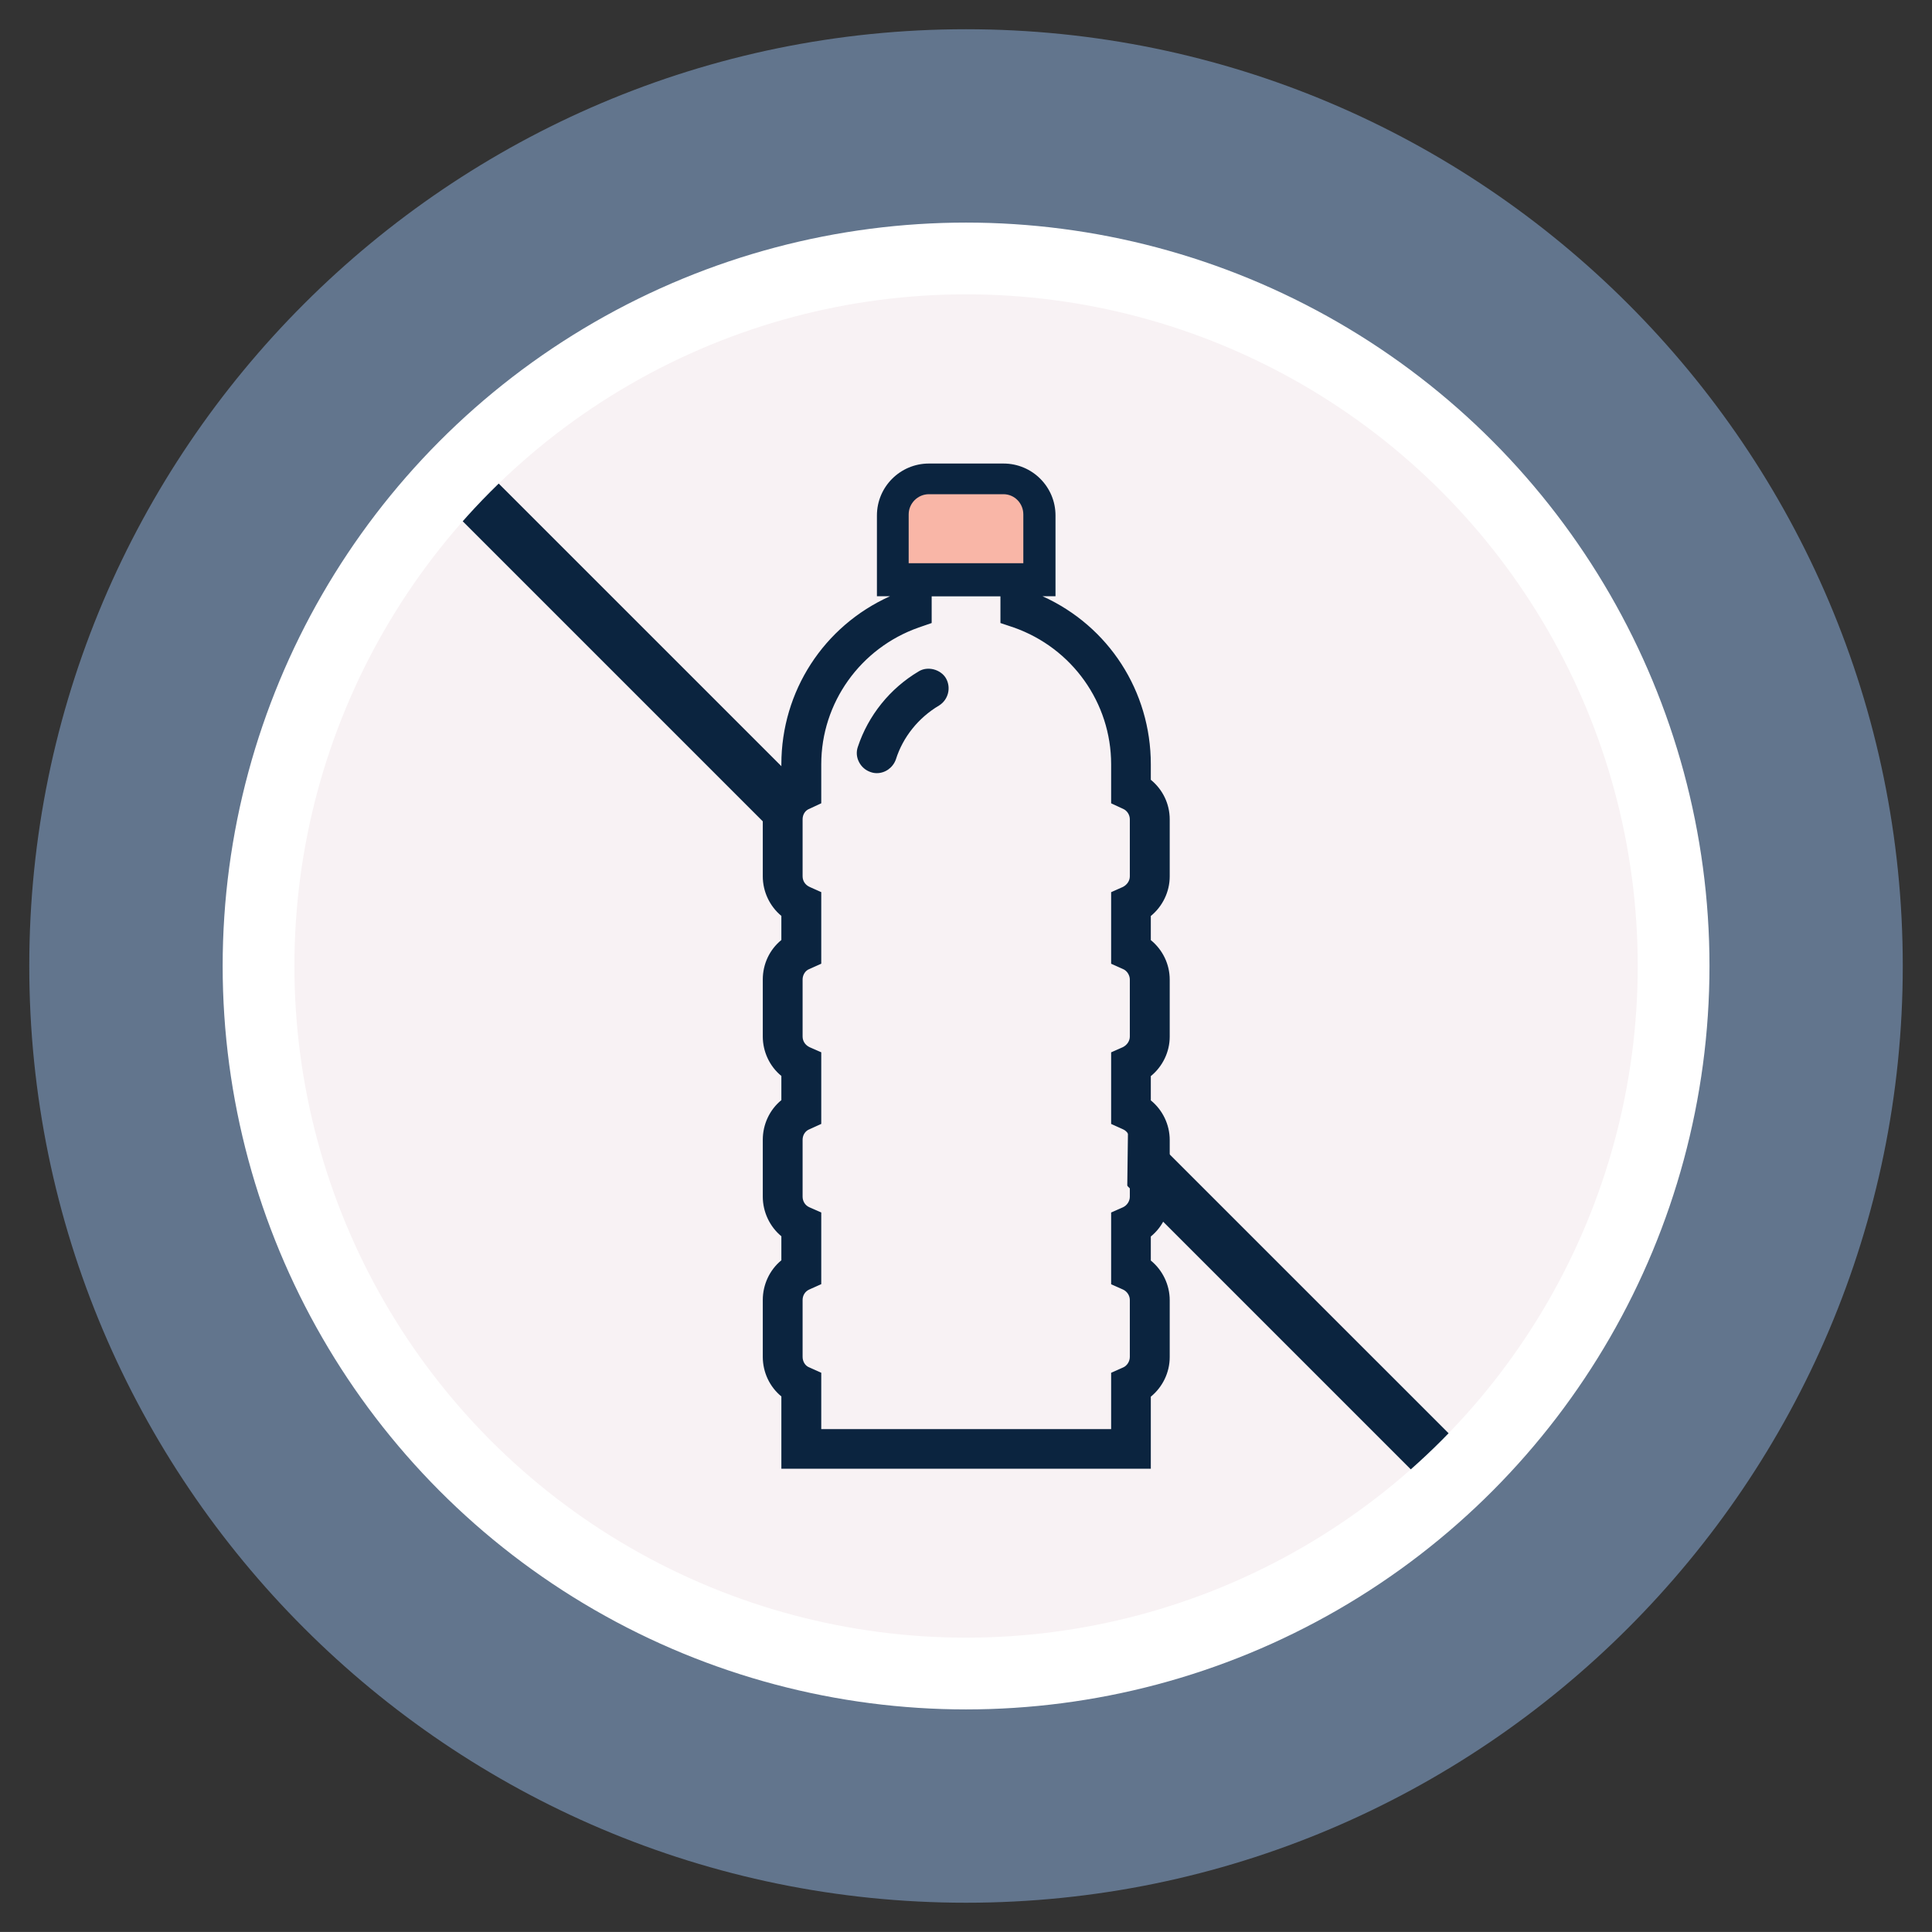 <?xml version="1.0" encoding="utf-8"?>
<!-- Generator: Adobe Illustrator 16.0.0, SVG Export Plug-In . SVG Version: 6.00 Build 0)  -->
<!DOCTYPE svg PUBLIC "-//W3C//DTD SVG 1.1//EN" "http://www.w3.org/Graphics/SVG/1.1/DTD/svg11.dtd">
<svg version="1.1" id="Layer_1" xmlns="http://www.w3.org/2000/svg" xmlns:xlink="http://www.w3.org/1999/xlink" x="0px" y="0px"
	 width="53.858px" height="53.856px" viewBox="-0.816 -0.816 53.858 53.856" enable-background="new -0.816 -0.816 53.858 53.856"
	 xml:space="preserve">
<rect x="-0.816" y="-0.816" width="53.858" height="53.856" fill="#333333" stroke="none"/>
<g>
	<path opacity="0.7" fill="#7792B4" enable-background="new    " d="M26.113-0.001C11.716-0.001,0,11.715,0,26.112
		c0,14.399,11.716,26.114,26.113,26.114c14.399,0,26.114-11.715,26.114-26.114C52.227,11.715,40.512-0.001,26.113-0.001z"/>
	<g>
		<g>
			<g>
				<circle fill="#F8F2F4" cx="26.115" cy="26.113" r="19.724"/>
			</g>
		</g>
		<g>
			<line fill="none" x1="11.714" y1="12.316" x2="39.752" y2="40.357"/>
			<polygon fill="#0B243F" points="39.239,40.872 11.2,12.833 12.23,11.808 40.268,39.841 			"/>
		</g>
		<polygon fill="#F8F2F4" points="20.659,25.062 21.219,20.139 30.76,20.515 30.574,34.927 21.446,34.406 		"/>
		<g>
			<g>
				<g>
					<path fill="#0B243F" d="M23.52,20.497c0.03,0.013,0.071,0.019,0.104,0.019c0.142,0,0.269-0.084,0.321-0.226
						c0.22-0.68,0.687-1.264,1.304-1.623c0.157-0.104,0.205-0.301,0.111-0.458c-0.092-0.161-0.3-0.216-0.46-0.125
						c-0.75,0.454-1.321,1.159-1.593,1.992C23.247,20.254,23.347,20.444,23.52,20.497z"/>
					<path fill="#0B243F" d="M23.626,20.737c-0.068,0-0.121-0.012-0.18-0.033c-0.135-0.048-0.245-0.142-0.313-0.272
						c-0.072-0.136-0.084-0.287-0.035-0.428c0.29-0.875,0.896-1.63,1.698-2.105c0.248-0.153,0.609-0.056,0.757,0.191
						c0.153,0.269,0.064,0.603-0.192,0.762c-0.567,0.336-1.006,0.874-1.203,1.502C24.075,20.585,23.862,20.737,23.626,20.737z
						 M25.078,18.255c-0.025,0-0.045,0.007-0.066,0.02c-0.704,0.42-1.237,1.086-1.494,1.868c-0.009,0.028-0.006,0.064,0.004,0.093
						c0.014,0.029,0.034,0.054,0.066,0.06l0.038,0.002c0.046,0,0.089-0.019,0.109-0.077c0.245-0.727,0.742-1.352,1.396-1.74
						c0.059-0.036,0.078-0.107,0.041-0.16C25.151,18.276,25.121,18.255,25.078,18.255z"/>
				</g>
				<g>
					<path fill="#0B243F" d="M31.569,23.612v-1.588c0-0.405-0.197-0.771-0.521-0.998V20.49c0-2.009-1.23-3.818-3.084-4.563v-0.336
						h0.422v-2.036c0-0.681-0.547-1.237-1.227-1.237h-2.081c-0.683,0-1.232,0.558-1.232,1.237v2.036h0.427v0.336
						c-1.861,0.745-3.089,2.556-3.089,4.563v0.536c-0.321,0.227-0.524,0.593-0.524,0.998v1.588c0,0.396,0.203,0.769,0.524,1v0.882
						c-0.321,0.228-0.524,0.592-0.524,0.996v1.589c0,0.395,0.203,0.77,0.524,0.998v0.881c-0.321,0.229-0.524,0.594-0.524,1v1.586
						c0,0.402,0.203,0.77,0.524,1v0.879c-0.321,0.23-0.524,0.604-0.524,1v1.586c0,0.408,0.203,0.771,0.524,1v1.898h9.864v-1.898
						c0.322-0.229,0.521-0.592,0.521-1v-1.586c0-0.396-0.197-0.77-0.521-1v-0.879c0.322-0.23,0.521-0.598,0.521-1v-1.586
						c0-0.406-0.197-0.771-0.521-1v-0.881c0.322-0.229,0.521-0.604,0.521-0.998V26.49c0-0.404-0.197-0.77-0.521-0.996v-0.882
						C31.371,24.381,31.569,24.01,31.569,23.612z M24.515,14.206v-0.651c0-0.31,0.255-0.563,0.563-0.563h2.08
						c0.309,0,0.553,0.254,0.553,0.563v0.651v0.713h-0.418h-2.348h-0.43V14.206z M30.897,23.612c0,0.206-0.129,0.402-0.322,0.499
						l-0.193,0.082v1.709l0.193,0.094c0.193,0.08,0.322,0.278,0.322,0.494v1.589c0,0.217-0.129,0.402-0.322,0.496l-0.193,0.084
						v1.717l0.193,0.084c0.193,0.088,0.322,0.279,0.322,0.498v1.586c0,0.219-0.129,0.41-0.322,0.496l-0.193,0.086v1.717l0.193,0.084
						c0.193,0.092,0.322,0.279,0.322,0.496v1.586c0,0.219-0.129,0.414-0.322,0.5l-0.193,0.086v1.639h-8.523v-1.639l-0.2-0.086
						c-0.199-0.086-0.323-0.281-0.323-0.5v-1.586c0-0.217,0.124-0.404,0.323-0.496l0.2-0.084v-1.717l-0.2-0.086
						c-0.199-0.086-0.323-0.277-0.323-0.496v-1.586c0-0.219,0.124-0.41,0.323-0.498l0.2-0.084v-1.717l-0.2-0.084
						c-0.199-0.094-0.323-0.279-0.323-0.496V26.49c0-0.216,0.124-0.414,0.323-0.494l0.2-0.094v-1.709l-0.2-0.082
						c-0.199-0.097-0.323-0.293-0.323-0.499v-1.588c0-0.217,0.124-0.413,0.323-0.496l0.2-0.096V20.49
						c0-1.803,1.151-3.417,2.857-4.022l0.229-0.072v-0.805h2.348v0.805l0.227,0.072c1.709,0.605,2.861,2.221,2.861,4.022v0.942
						l0.193,0.096c0.193,0.083,0.322,0.279,0.322,0.496V23.612z"/>
					<path fill="#0B243F" d="M31.262,40.128H20.966v-2.016c-0.327-0.268-0.518-0.674-0.518-1.104v-1.586
						c0-0.424,0.189-0.836,0.518-1.105v-0.67c-0.327-0.27-0.518-0.682-0.518-1.104v-1.586c0-0.428,0.189-0.836,0.518-1.105v-0.674
						c-0.327-0.266-0.518-0.676-0.518-1.1V26.49c0-0.432,0.189-0.833,0.518-1.102v-0.672c-0.327-0.27-0.518-0.679-0.518-1.104
						v-1.588c0-0.436,0.189-0.835,0.518-1.104V20.49c0-2.032,1.178-3.852,3.027-4.684H23.63v-2.253c0-0.798,0.649-1.447,1.449-1.447
						h2.08c0.801,0,1.449,0.649,1.449,1.447v2.253h-0.361c1.844,0.832,3.018,2.65,3.018,4.684v0.432
						c0.33,0.269,0.527,0.668,0.527,1.104v1.589c0,0.426-0.197,0.835-0.527,1.104v0.672c0.33,0.269,0.527,0.67,0.527,1.102v1.59
						c0,0.424-0.197,0.832-0.527,1.1v0.676c0.33,0.268,0.527,0.676,0.527,1.104v1.586c0,0.424-0.197,0.836-0.527,1.105v0.67
						c0.33,0.268,0.527,0.68,0.527,1.104v1.586c0,0.43-0.197,0.836-0.527,1.105v2.012H31.262z M21.406,39.685h9.424v-1.787
						l0.088-0.068c0.279-0.189,0.439-0.494,0.439-0.818v-1.586c0-0.326-0.16-0.629-0.439-0.818l-0.088-0.063v-1.115l0.088-0.063
						c0.279-0.191,0.439-0.498,0.439-0.822v-1.586c0-0.324-0.16-0.631-0.438-0.82l-0.09-0.064v-1.115l0.09-0.063
						c0.277-0.188,0.438-0.488,0.438-0.814v-1.59c0-0.325-0.16-0.627-0.438-0.817l-0.09-0.071V24.49l0.088-0.059
						c0.279-0.188,0.439-0.495,0.439-0.819v-1.588c0-0.324-0.16-0.629-0.438-0.817l-0.09-0.07V20.49c0-1.931-1.16-3.642-2.953-4.362
						l-0.135-0.056v-0.703h0.428v-1.814c0-0.563-0.459-1.015-1.012-1.015h-2.08c-0.563,0-1.018,0.452-1.018,1.015v1.814h0.428v0.703
						l-0.141,0.056c-1.787,0.722-2.942,2.433-2.942,4.362v0.646l-0.101,0.07c-0.265,0.188-0.426,0.493-0.426,0.817v1.588
						c0,0.324,0.161,0.631,0.428,0.819l0.099,0.059v1.11l-0.101,0.071c-0.265,0.188-0.426,0.493-0.426,0.816v1.59
						c0,0.326,0.161,0.629,0.426,0.816l0.101,0.061v1.115l-0.101,0.066c-0.265,0.188-0.426,0.496-0.426,0.82v1.586
						c0,0.324,0.161,0.631,0.428,0.822l0.099,0.063v1.113l-0.101,0.063c-0.265,0.189-0.426,0.492-0.426,0.818v1.586
						c0,0.324,0.161,0.631,0.426,0.818l0.101,0.068V39.685z M30.59,39.456h-8.955v-1.713l-0.063-0.033
						c-0.28-0.123-0.452-0.402-0.452-0.701v-1.586c0-0.299,0.172-0.57,0.453-0.699l0.062-0.02v-1.434l-0.063-0.023
						c-0.28-0.131-0.452-0.402-0.452-0.701V30.96c0-0.299,0.172-0.572,0.453-0.699l0.062-0.031v-1.428l-0.063-0.023
						c-0.28-0.131-0.452-0.4-0.452-0.697v-1.589c0-0.298,0.172-0.578,0.452-0.697l0.063-0.031v-1.427l-0.063-0.029
						c-0.28-0.126-0.452-0.395-0.452-0.691v-1.589c0-0.297,0.172-0.576,0.452-0.697l0.063-0.033V20.49c0-1.9,1.216-3.595,3.009-4.22
						l0.079-0.029v-0.872h2.791v0.872l0.074,0.029c1.799,0.625,3.002,2.317,3.002,4.22v0.803l0.074,0.034
						c0.271,0.121,0.449,0.4,0.449,0.697v1.588c0,0.299-0.18,0.566-0.449,0.692l-0.074,0.03v1.425l0.074,0.032
						c0.271,0.119,0.449,0.399,0.449,0.697v1.59c0,0.297-0.18,0.564-0.449,0.695l-0.074,0.023v1.428l0.074,0.033
						c0.271,0.125,0.449,0.398,0.449,0.697v1.586c0,0.299-0.18,0.57-0.449,0.699l-0.074,0.027V34.7l0.074,0.021
						c0.271,0.129,0.449,0.4,0.449,0.699v1.586c0,0.299-0.18,0.578-0.449,0.701l-0.074,0.033V39.456z M22.077,39.023h8.082v-1.57
						l0.328-0.146c0.113-0.045,0.193-0.17,0.193-0.297v-1.586c0-0.125-0.078-0.242-0.193-0.293l-0.328-0.146v-2l0.328-0.145
						c0.113-0.051,0.193-0.17,0.193-0.295v-1.586c0-0.127-0.078-0.246-0.193-0.295l-0.328-0.148v-1.996l0.328-0.145
						c0.113-0.057,0.193-0.17,0.193-0.295V26.49c0-0.121-0.08-0.249-0.193-0.293l-0.328-0.147v-1.995l0.328-0.146
						c0.113-0.058,0.193-0.169,0.193-0.295v-1.589c0-0.13-0.08-0.249-0.193-0.295l-0.328-0.152V20.49
						c0-1.714-1.088-3.24-2.713-3.813l-0.373-0.125v-0.744h-1.917v0.744l-0.362,0.125c-1.626,0.573-2.716,2.101-2.716,3.813v1.087
						l-0.326,0.152c-0.125,0.046-0.194,0.165-0.194,0.295v1.588c0,0.127,0.069,0.238,0.194,0.296l0.326,0.146v1.995l-0.326,0.146
						c-0.125,0.046-0.194,0.173-0.194,0.294v1.59c0,0.125,0.069,0.236,0.194,0.297l0.326,0.143v1.996l-0.326,0.148
						c-0.126,0.049-0.194,0.168-0.194,0.295v1.586c0,0.125,0.069,0.244,0.194,0.297l0.326,0.143v1.998l-0.326,0.146
						c-0.126,0.053-0.194,0.17-0.194,0.295v1.586c0,0.127,0.069,0.252,0.194,0.297l0.326,0.146V39.023z M27.932,15.14h-3.626v-1.586
						c0-0.436,0.341-0.781,0.772-0.781h2.081c0.424,0,0.773,0.347,0.773,0.781V15.14L27.932,15.14z M24.738,14.699H27.5v-1.146
						c0-0.188-0.15-0.342-0.342-0.342h-2.08c-0.191,0-0.341,0.153-0.341,0.342V14.699z"/>
				</g>
			</g>
			<path fill="#F9B6A7" d="M24.515,14.175v-0.651c0-0.309,0.255-0.563,0.563-0.563h2.08c0.309,0,0.553,0.255,0.553,0.563v0.651
				v0.709h-0.418h-2.348h-0.43V14.175z"/>
		</g>
	</g>
	<circle fill="none" stroke="#FFFFFF" stroke-width="2" stroke-miterlimit="10" cx="26.115" cy="26.113" r="19.724"/>
</g>
</svg>
